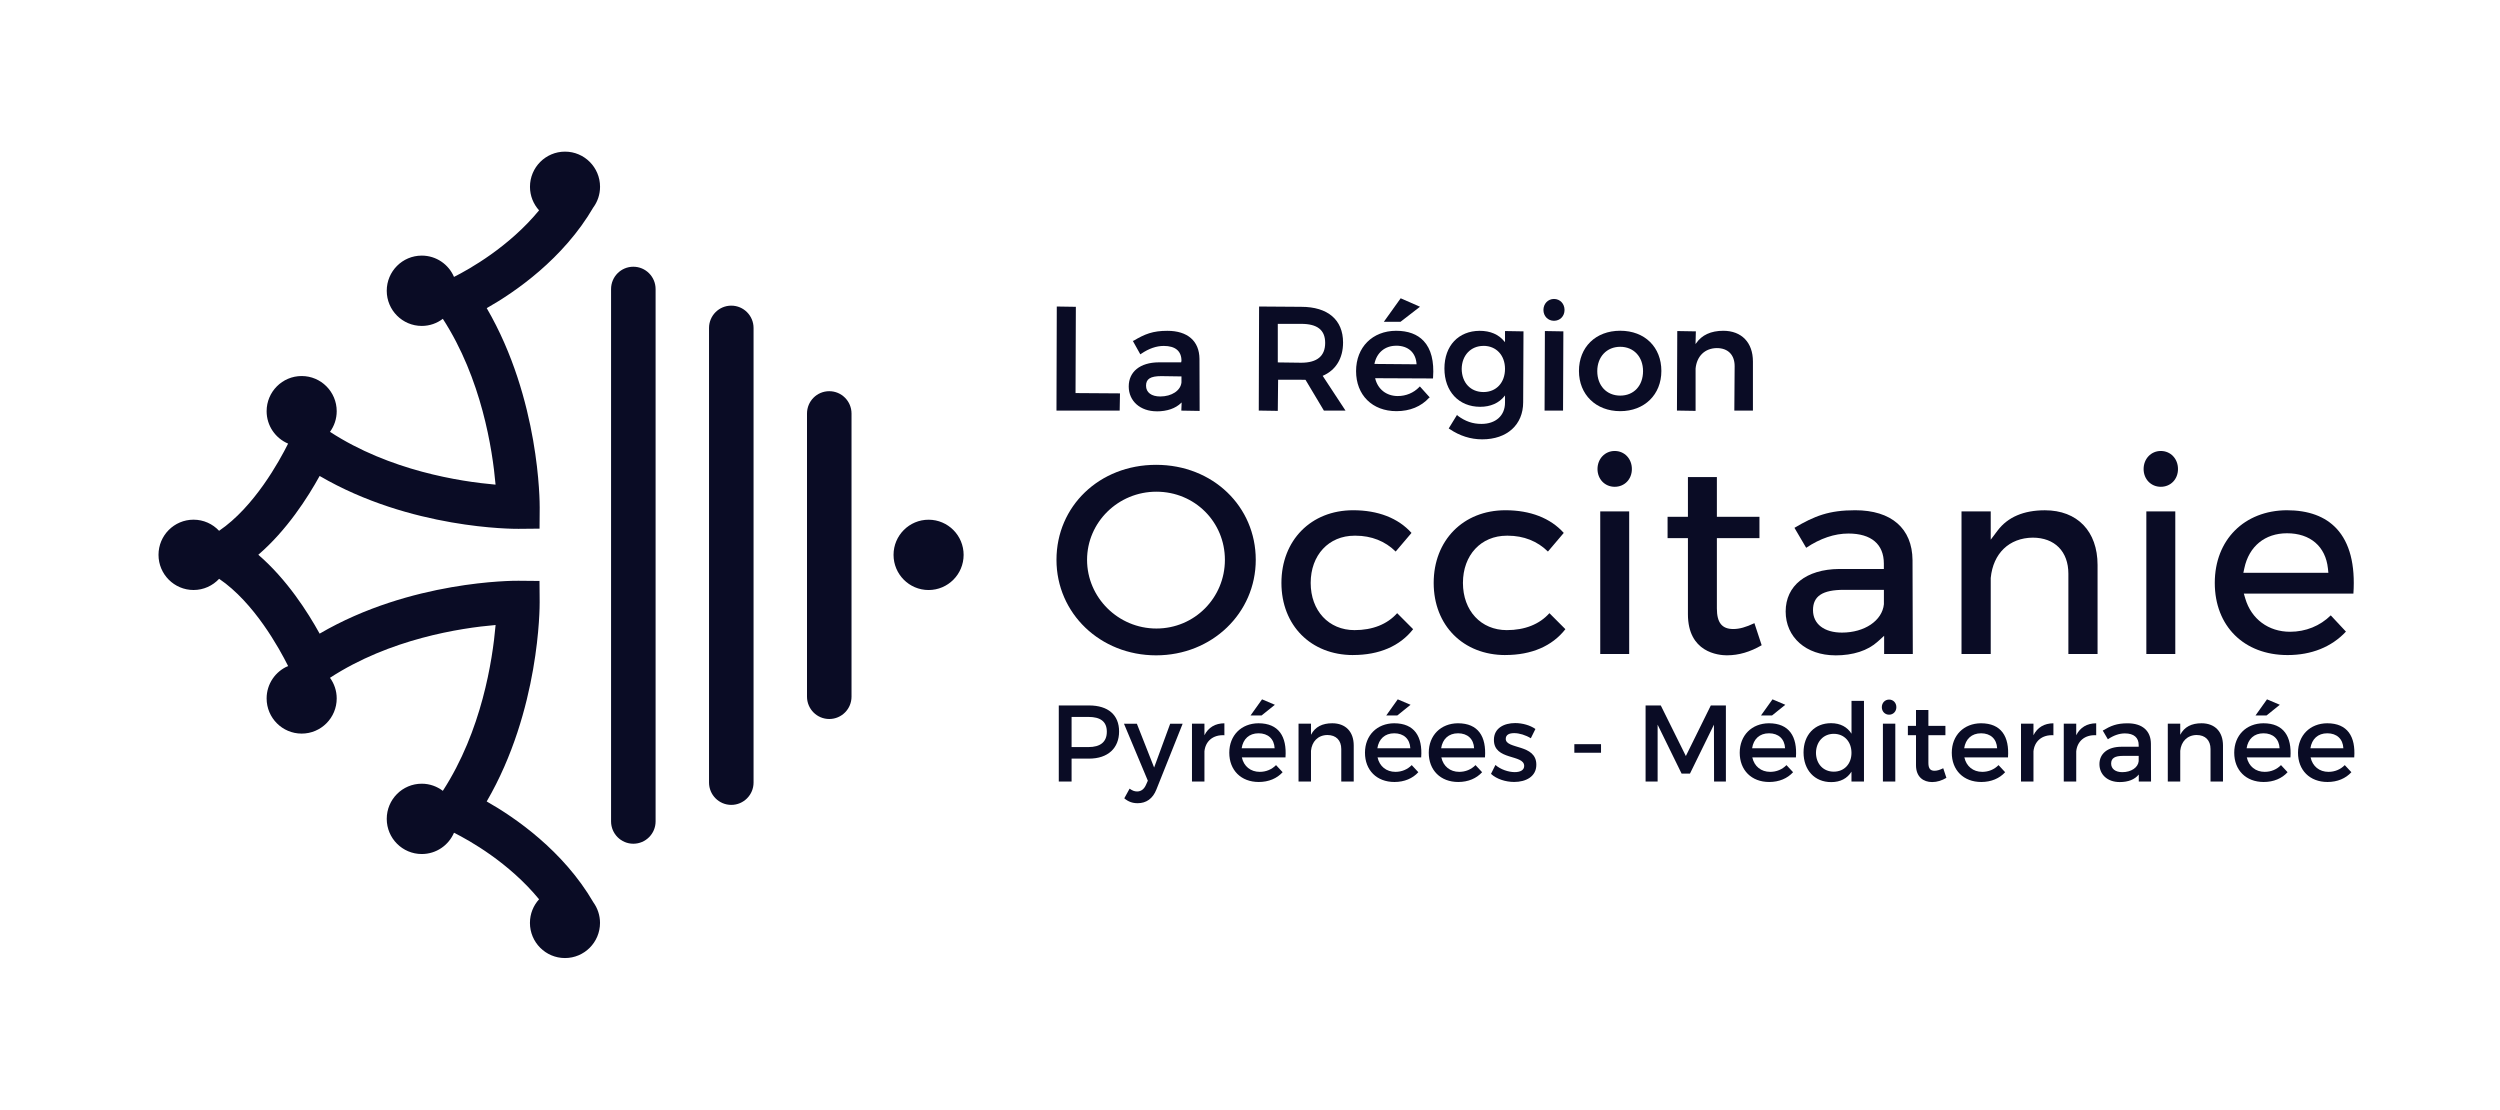 <svg width="205" height="91" viewBox="0 0 205 91" fill="none" xmlns="http://www.w3.org/2000/svg">
<path d="M51.933 21.872C50.924 21.872 50.107 22.691 50.107 23.705V67.353C50.107 68.364 50.924 69.186 51.933 69.186C52.942 69.186 53.759 68.364 53.759 67.353V23.705C53.759 22.694 52.942 21.872 51.933 21.872Z" fill="#0A0C25"/>
<path d="M59.966 25.063C58.957 25.063 58.14 25.882 58.14 26.896V64.168C58.14 65.179 58.957 66.001 59.966 66.001C60.975 66.001 61.792 65.179 61.792 64.168V26.896C61.792 25.885 60.975 25.063 59.966 25.063Z" fill="#0A0C25"/>
<path d="M67.999 32.078C66.99 32.078 66.174 32.896 66.174 33.911V57.125C66.174 58.136 66.99 58.958 67.999 58.958C69.008 58.958 69.825 58.139 69.825 57.125V33.911C69.825 32.9 69.008 32.078 67.999 32.078Z" fill="#0A0C25"/>
<path d="M79.017 45.503C79.019 43.911 77.735 42.619 76.148 42.617C74.561 42.614 73.273 43.903 73.271 45.495C73.269 47.087 74.553 48.38 76.14 48.382C77.727 48.385 79.015 47.096 79.017 45.503Z" fill="#0A0C25"/>
<path d="M48.663 16.995C49.002 16.524 49.204 15.946 49.204 15.316C49.204 13.724 47.916 12.434 46.331 12.434C44.746 12.434 43.458 13.724 43.458 15.316C43.458 16.061 43.743 16.739 44.204 17.249C41.732 20.251 38.484 22.074 37.228 22.707C36.789 21.679 35.771 20.96 34.586 20.96C32.997 20.96 31.713 22.251 31.713 23.843C31.713 25.435 33 26.726 34.586 26.726C35.236 26.726 35.832 26.508 36.312 26.142C39.486 31.044 40.383 36.842 40.636 39.741C37.737 39.49 31.95 38.598 27.059 35.41C27.405 34.935 27.61 34.35 27.61 33.718C27.61 32.126 26.322 30.835 24.737 30.835C23.151 30.835 21.863 32.126 21.863 33.718C21.863 34.916 22.591 35.94 23.625 36.376C22.904 37.821 20.842 41.574 17.965 43.526C17.44 42.964 16.697 42.614 15.871 42.614C14.282 42.614 12.998 43.904 12.998 45.497C12.998 47.089 14.285 48.38 15.871 48.38C16.7 48.38 17.443 48.026 17.969 47.462C20.845 49.413 22.904 53.173 23.625 54.614C22.591 55.051 21.863 56.075 21.863 57.272C21.863 58.865 23.151 60.155 24.737 60.155C26.322 60.155 27.61 58.865 27.61 57.272C27.61 56.64 27.405 56.056 27.059 55.58C31.953 52.389 37.744 51.497 40.639 51.25C40.389 54.145 39.499 59.93 36.312 64.849C35.832 64.486 35.233 64.264 34.586 64.264C32.997 64.264 31.713 65.555 31.713 67.147C31.713 68.74 33 70.03 34.586 70.03C35.771 70.03 36.789 69.311 37.228 68.284C38.484 68.913 41.725 70.727 44.204 73.741C43.74 74.252 43.455 74.929 43.455 75.677C43.455 77.269 44.742 78.56 46.328 78.56C47.913 78.56 49.201 77.269 49.201 75.677C49.201 75.051 48.999 74.473 48.66 73.998C46.19 69.751 42.225 67.032 39.909 65.719C44.265 58.232 44.255 49.757 44.252 49.375L44.239 47.638L42.51 47.622C42.126 47.619 33.676 47.596 26.21 51.959C25.236 50.194 23.52 47.503 21.181 45.49C23.52 43.481 25.236 40.794 26.21 39.028C33.676 43.391 42.129 43.368 42.513 43.365L44.243 43.349L44.255 41.612C44.255 41.23 44.268 32.755 39.912 25.268C42.228 23.956 46.193 21.236 48.663 16.989V16.995Z" fill="#0A0C25"/>
<path d="M94.802 53.738C90.221 53.738 86.631 50.296 86.631 45.904C86.631 41.513 90.145 38.116 94.802 38.116C99.459 38.116 102.972 41.538 102.972 45.904C102.972 50.271 99.385 53.738 94.802 53.738ZM94.824 40.319C91.688 40.319 89.139 42.826 89.139 45.908C89.139 48.99 91.688 51.539 94.824 51.539C97.96 51.539 100.442 49.012 100.442 45.908C100.442 42.803 97.973 40.319 94.824 40.319Z" fill="#0A0C25"/>
<path d="M110.957 53.715C107.495 53.715 105.077 51.282 105.077 47.799C105.077 44.315 107.495 41.84 110.957 41.84C112.998 41.84 114.651 42.482 115.743 43.699L114.446 45.227C113.587 44.376 112.453 43.927 111.159 43.927H111.073C108.956 43.927 107.476 45.519 107.476 47.799C107.476 50.078 108.956 51.67 111.073 51.67C112.549 51.67 113.754 51.192 114.567 50.28L115.877 51.593C114.795 52.98 113.094 53.712 110.957 53.712V53.715Z" fill="#0A0C25"/>
<path d="M123.443 53.715C119.98 53.715 117.562 51.282 117.562 47.799C117.562 44.315 119.98 41.84 123.443 41.84C125.483 41.84 127.136 42.482 128.228 43.699L126.931 45.227C126.072 44.376 124.938 43.927 123.644 43.927H123.558C121.441 43.927 119.961 45.519 119.961 47.799C119.961 50.078 121.441 51.67 123.558 51.67C125.035 51.67 126.239 51.192 127.052 50.28L128.362 51.593C127.28 52.98 125.579 53.712 123.443 53.712V53.715Z" fill="#0A0C25"/>
<path d="M131.22 53.629V41.933H133.593V53.629H131.22ZM132.405 39.917C131.601 39.917 130.995 39.291 130.995 38.46C130.995 37.628 131.601 36.98 132.405 36.98C133.209 36.98 133.814 37.615 133.814 38.46C133.814 39.304 133.209 39.917 132.405 39.917Z" fill="#0A0C25"/>
<path d="M141.642 53.738C140.883 53.738 138.41 53.494 138.41 50.364V44.129H136.741V42.376H138.41V39.121H140.784V42.376H144.275V44.129H140.784V49.895C140.784 51.06 141.2 51.58 142.132 51.58C142.625 51.58 143.163 51.433 143.862 51.099L144.457 52.909C143.522 53.455 142.574 53.734 141.642 53.734V53.738Z" fill="#0A0C25"/>
<path d="M150.501 53.738C148.099 53.738 146.424 52.258 146.424 50.142C146.424 48.026 148.106 46.678 150.815 46.656H154.476V46.216C154.476 44.627 153.445 43.75 151.571 43.75C150.434 43.75 149.268 44.142 148.106 44.919L147.145 43.282C148.794 42.306 149.976 41.84 152.125 41.84C155.091 41.84 156.805 43.33 156.827 45.93L156.85 53.629H154.499V52.136L153.973 52.611C153.16 53.349 151.959 53.741 150.501 53.741V53.738ZM151.193 48.367C149.444 48.367 148.666 48.88 148.666 50.03C148.666 51.179 149.598 51.873 151.04 51.873C152.894 51.873 154.342 50.893 154.48 49.548V48.367H151.193Z" fill="#0A0C25"/>
<path d="M169.607 53.629V47.044C169.607 45.221 168.486 44.087 166.68 44.087C164.751 44.11 163.435 45.378 163.24 47.394V53.629H160.844V41.933H163.24V44.254L163.803 43.506C164.636 42.402 165.94 41.843 167.679 41.843C170.344 41.843 172 43.564 172 46.331V53.629H169.604H169.607Z" fill="#0A0C25"/>
<path d="M176 53.629V41.933H178.374V53.629H176ZM177.185 39.917C176.381 39.917 175.776 39.291 175.776 38.46C175.776 37.628 176.381 36.98 177.185 36.98C177.989 36.98 178.595 37.615 178.595 38.46C178.595 39.304 177.989 39.917 177.185 39.917Z" fill="#0A0C25"/>
<path d="M187.579 53.715C184.008 53.715 181.612 51.34 181.612 47.799C181.612 44.258 184.04 41.863 187.515 41.84C189.296 41.84 190.67 42.347 191.599 43.346C192.675 44.505 193.139 46.299 192.979 48.678H183.995L184.113 49.08C184.607 50.762 186.013 51.805 187.787 51.805C189.065 51.805 190.244 51.327 191.122 50.46L192.367 51.792C191.192 53.051 189.539 53.715 187.585 53.715H187.579ZM187.534 43.728C185.725 43.728 184.418 44.797 184.037 46.588L183.956 46.967H190.926L190.891 46.62C190.702 44.81 189.446 43.728 187.537 43.728H187.534Z" fill="#0A0C25"/>
<path d="M86.631 33.667L86.656 25.134L88.22 25.159L88.194 32.232L91.839 32.257L91.813 33.667H86.631Z" fill="#0A0C25"/>
<path d="M94.853 33.728C93.501 33.728 92.556 32.89 92.556 31.689C92.556 30.488 93.479 29.721 95.019 29.712H96.855L96.88 29.583C96.88 28.787 96.377 28.366 95.426 28.366C94.824 28.366 94.206 28.582 93.588 29.002L93.508 29.057L92.889 27.949L92.957 27.939C93.879 27.39 94.529 27.127 95.724 27.127C97.383 27.127 98.344 27.965 98.357 29.429L98.37 33.696L96.868 33.67L96.893 33.06V32.999L96.852 33.041C96.394 33.49 95.702 33.731 94.856 33.731L94.853 33.728ZM95.225 30.842C94.337 30.842 93.975 31.07 93.975 31.628C93.975 32.187 94.424 32.511 95.141 32.511C96.08 32.511 96.813 32.026 96.88 31.358V30.867L95.225 30.842Z" fill="#0A0C25"/>
<path d="M103.219 33.667L103.245 25.134L106.701 25.159C108.882 25.159 110.131 26.225 110.131 28.084C110.131 29.387 109.539 30.357 108.459 30.819L110.33 33.667H108.558L107.053 31.147C106.925 31.14 106.81 31.14 106.698 31.14H104.805L104.779 33.692L103.216 33.667H103.219ZM104.779 29.718L106.698 29.744C108.001 29.744 108.664 29.198 108.664 28.119C108.664 27.041 108.001 26.556 106.698 26.556H104.779V29.718Z" fill="#0A0C25"/>
<path d="M114.51 33.715C112.527 33.715 111.198 32.395 111.198 30.431C111.198 28.466 112.546 27.134 114.474 27.124C115.464 27.124 116.226 27.407 116.745 27.965C117.351 28.617 117.607 29.622 117.511 30.951L117.504 31.034L112.761 31.012C112.975 31.927 113.696 32.476 114.618 32.476C115.291 32.476 115.909 32.219 116.364 31.753L116.428 31.686L117.242 32.591L117.187 32.617C116.534 33.336 115.608 33.715 114.513 33.715H114.51ZM114.484 28.35C113.565 28.35 112.882 28.922 112.703 29.843L116.159 29.872C116.105 28.906 115.467 28.347 114.487 28.347L114.484 28.35ZM113.475 26.389L114.855 24.459L116.438 25.153L114.839 26.389H113.475Z" fill="#0A0C25"/>
<path d="M121.54 36.026C120.595 36.026 119.695 35.741 118.866 35.179L118.795 35.131L119.481 34.013L119.522 34.081C120.156 34.553 120.762 34.761 121.479 34.761C122.652 34.761 123.411 34.078 123.411 33.018V32.424L123.366 32.482C122.911 33.054 122.222 33.358 121.374 33.358C119.622 33.358 118.443 32.097 118.443 30.219C118.443 28.341 119.602 27.14 121.326 27.127C122.21 27.127 122.895 27.423 123.366 28.007L123.411 28.061V27.146L124.926 27.172L124.9 32.983C124.9 34.832 123.58 36.026 121.54 36.026ZM121.646 28.363C120.605 28.363 119.871 29.14 119.859 30.251C119.871 31.387 120.589 32.148 121.646 32.148C122.703 32.148 123.411 31.368 123.411 30.248C123.411 29.127 122.687 28.36 121.646 28.36V28.363Z" fill="#0A0C25"/>
<path d="M126.655 33.667L126.681 27.146L128.196 27.172L128.17 33.667H126.655ZM127.427 26.305C126.934 26.305 126.562 25.923 126.562 25.416C126.562 24.909 126.934 24.514 127.427 24.514C127.92 24.514 128.292 24.902 128.292 25.416C128.292 25.93 127.92 26.305 127.427 26.305Z" fill="#0A0C25"/>
<path d="M132.859 33.715C130.867 33.715 129.474 32.36 129.474 30.418C129.474 28.476 130.835 27.121 132.859 27.121C134.884 27.121 136.232 28.476 136.232 30.418C136.232 32.36 134.845 33.715 132.859 33.715ZM132.859 28.437C131.751 28.437 130.976 29.259 130.976 30.434C130.976 31.609 131.732 32.44 132.859 32.44C133.987 32.44 134.73 31.615 134.73 30.434C134.73 29.253 133.961 28.437 132.859 28.437Z" fill="#0A0C25"/>
<path d="M137.51 33.667L137.536 27.146L139.06 27.172L139.035 28.132V28.216L139.083 28.148C139.547 27.471 140.3 27.124 141.312 27.124C142.811 27.124 143.74 28.09 143.74 29.641V33.667H142.215L142.241 30.023C142.241 29.095 141.693 28.543 140.777 28.543C139.803 28.556 139.137 29.198 139.038 30.222V33.692L137.513 33.667H137.51Z" fill="#0A0C25"/>
<path d="M89.302 57.847C90.868 57.847 91.765 58.624 91.765 59.979C91.765 61.333 90.865 62.207 89.302 62.207H87.87V64.088H86.82V57.847H89.302ZM87.87 61.26H89.257C90.218 61.26 90.76 60.849 90.76 60.001C90.76 59.154 90.218 58.788 89.257 58.788H87.87V61.26Z" fill="#0A0C25"/>
<path d="M94.824 64.74C94.529 65.487 93.998 65.863 93.287 65.863C92.861 65.863 92.521 65.738 92.191 65.462L92.627 64.669C92.848 64.829 93.027 64.9 93.242 64.9C93.552 64.9 93.802 64.73 93.963 64.374L94.123 64.017L92.166 59.346H93.223L94.638 62.938L95.955 59.346H96.977L94.824 64.74Z" fill="#0A0C25"/>
<path d="M98.764 60.29C99.084 59.648 99.654 59.311 100.4 59.311V60.29C99.449 60.235 98.844 60.797 98.764 61.609V64.088H97.742V59.343H98.764V60.29Z" fill="#0A0C25"/>
<path d="M105.41 62.107H101.832C101.992 62.839 102.553 63.292 103.299 63.292C103.815 63.292 104.286 63.096 104.635 62.739L105.176 63.321C104.715 63.828 104.036 64.123 103.219 64.123C101.759 64.123 100.801 63.15 100.801 61.725C100.801 60.3 101.787 59.317 103.193 59.308C104.856 59.308 105.532 60.396 105.41 62.107ZM104.52 61.359C104.484 60.592 103.978 60.13 103.203 60.13C102.428 60.13 101.931 60.601 101.816 61.359H104.52ZM102.546 58.666L103.488 57.346L104.539 57.792L103.453 58.666H102.546Z" fill="#0A0C25"/>
<path d="M111.006 61.134V64.085H109.984V61.42C109.984 60.707 109.558 60.271 108.844 60.271C108.062 60.28 107.572 60.823 107.501 61.565V64.088H106.48V59.343H107.501V60.252C107.841 59.593 108.443 59.308 109.244 59.308C110.346 59.308 111.006 60.004 111.006 61.134Z" fill="#0A0C25"/>
<path d="M116.537 62.107H112.959C113.119 62.839 113.68 63.292 114.426 63.292C114.942 63.292 115.413 63.096 115.762 62.739L116.303 63.321C115.842 63.828 115.163 64.123 114.346 64.123C112.886 64.123 111.928 63.15 111.928 61.725C111.928 60.3 112.915 59.317 114.321 59.308C115.983 59.308 116.662 60.396 116.537 62.107ZM115.647 61.359C115.611 60.592 115.105 60.13 114.33 60.13C113.555 60.13 113.059 60.601 112.943 61.359H115.647ZM113.674 58.666L114.615 57.346L115.666 57.792L114.58 58.666H113.674Z" fill="#0A0C25"/>
<path d="M121.768 62.107H118.19C118.35 62.839 118.91 63.292 119.657 63.292C120.172 63.292 120.643 63.096 120.992 62.739L121.534 63.321C121.072 63.828 120.393 64.123 119.577 64.123C118.116 64.123 117.158 63.15 117.158 61.725C117.158 60.3 118.145 59.317 119.551 59.308C121.213 59.308 121.892 60.396 121.768 62.107ZM120.877 61.359C120.842 60.592 120.336 60.13 119.561 60.13C118.786 60.13 118.289 60.601 118.174 61.359H120.877Z" fill="#0A0C25"/>
<path d="M125.903 59.78L125.528 60.537C125.108 60.277 124.586 60.117 124.167 60.117C123.747 60.117 123.472 60.252 123.472 60.589C123.472 61.462 125.989 60.99 125.979 62.711C125.979 63.683 125.118 64.12 124.163 64.12C123.468 64.12 122.732 63.889 122.261 63.459L122.626 62.727C123.036 63.093 123.693 63.314 124.208 63.314C124.644 63.314 124.983 63.163 124.983 62.807C124.983 61.834 122.491 62.38 122.501 60.666C122.501 59.703 123.337 59.292 124.243 59.292C124.839 59.292 125.47 59.471 125.899 59.773L125.903 59.78Z" fill="#0A0C25"/>
<path d="M129.096 61.725V61.022H131.284V61.725H129.096Z" fill="#0A0C25"/>
<path d="M140.553 64.088L140.543 59.423L138.577 63.436H137.891L135.925 59.423V64.088H134.938V57.847H136.184L138.24 61.995L140.287 57.847H141.523V64.088H140.553Z" fill="#0A0C25"/>
<path d="M147.266 62.107H143.689C143.849 62.839 144.409 63.292 145.156 63.292C145.671 63.292 146.142 63.096 146.491 62.739L147.033 63.321C146.571 63.828 145.892 64.123 145.076 64.123C143.615 64.123 142.657 63.15 142.657 61.725C142.657 60.3 143.644 59.317 145.05 59.308C146.712 59.308 147.391 60.396 147.266 62.107ZM146.376 61.359C146.341 60.592 145.835 60.13 145.06 60.13C144.284 60.13 143.788 60.601 143.673 61.359H146.376ZM144.403 58.666L145.345 57.346L146.395 57.792L145.309 58.666H144.403Z" fill="#0A0C25"/>
<path d="M151.821 64.088V63.276C151.482 63.828 150.915 64.133 150.159 64.133C148.797 64.133 147.891 63.144 147.891 61.699C147.891 60.255 148.807 59.301 150.143 59.301C150.908 59.301 151.478 59.613 151.824 60.165V57.471H152.846V64.088H151.821ZM151.821 61.735C151.821 60.816 151.225 60.174 150.37 60.174C149.515 60.174 148.919 60.826 148.91 61.735C148.919 62.637 149.505 63.276 150.37 63.276C151.235 63.276 151.821 62.633 151.821 61.735Z" fill="#0A0C25"/>
<path d="M155.501 57.988C155.501 58.344 155.242 58.605 154.906 58.605C154.569 58.605 154.31 58.344 154.31 57.988C154.31 57.632 154.569 57.365 154.906 57.365C155.242 57.365 155.501 57.625 155.501 57.988ZM154.399 64.088V59.343H155.415V64.088H154.399Z" fill="#0A0C25"/>
<path d="M159.604 63.783C159.23 64.004 158.839 64.129 158.438 64.129C157.727 64.129 157.112 63.719 157.112 62.749V60.287H156.446V59.52H157.112V58.219H158.128V59.52H159.524V60.287H158.128V62.56C158.128 63.051 158.313 63.202 158.634 63.202C158.848 63.202 159.069 63.131 159.345 62.996L159.604 63.78V63.783Z" fill="#0A0C25"/>
<path d="M164.655 62.107H161.078C161.238 62.839 161.798 63.292 162.545 63.292C163.06 63.292 163.531 63.096 163.88 62.739L164.422 63.321C163.96 63.828 163.281 64.123 162.465 64.123C161.004 64.123 160.046 63.15 160.046 61.725C160.046 60.3 161.033 59.317 162.439 59.308C164.101 59.308 164.78 60.396 164.655 62.107ZM163.765 61.359C163.73 60.592 163.224 60.13 162.449 60.13C161.673 60.13 161.177 60.601 161.062 61.359H163.765Z" fill="#0A0C25"/>
<path d="M166.744 60.29C167.064 59.648 167.634 59.311 168.38 59.311V60.29C167.429 60.235 166.824 60.797 166.744 61.609V64.088H165.722V59.343H166.744V60.29Z" fill="#0A0C25"/>
<path d="M170.251 60.29C170.571 59.648 171.141 59.311 171.888 59.311V60.29C170.936 60.235 170.331 60.797 170.251 61.609V64.088H169.229V59.343H170.251V60.29Z" fill="#0A0C25"/>
<path d="M175.382 63.507C175.043 63.927 174.501 64.129 173.816 64.129C172.794 64.129 172.154 63.497 172.154 62.659C172.154 61.821 172.804 61.24 173.941 61.234H175.372V61.093C175.372 60.495 174.991 60.139 174.242 60.139C173.787 60.139 173.316 60.3 172.845 60.621L172.426 59.908C173.082 59.516 173.566 59.311 174.463 59.311C175.683 59.311 176.365 59.934 176.375 60.977L176.385 64.088H175.379V63.507H175.382ZM175.372 62.418V61.982H174.091C173.425 61.982 173.114 62.162 173.114 62.614C173.114 63.041 173.46 63.317 174.03 63.317C174.761 63.317 175.321 62.935 175.372 62.415V62.418Z" fill="#0A0C25"/>
<path d="M182.285 61.134V64.085H181.263V61.42C181.263 60.707 180.837 60.271 180.123 60.271C179.341 60.28 178.851 60.823 178.78 61.565V64.088H177.759V59.343H178.78V60.252C179.12 59.593 179.722 59.308 180.523 59.308C181.625 59.308 182.285 60.004 182.285 61.134Z" fill="#0A0C25"/>
<path d="M187.816 62.107H184.238C184.398 62.839 184.959 63.292 185.705 63.292C186.221 63.292 186.692 63.096 187.041 62.739L187.582 63.321C187.121 63.828 186.442 64.123 185.625 64.123C184.165 64.123 183.207 63.15 183.207 61.725C183.207 60.3 184.193 59.317 185.6 59.308C187.262 59.308 187.938 60.396 187.816 62.107ZM186.926 61.359C186.89 60.592 186.384 60.13 185.609 60.13C184.834 60.13 184.338 60.601 184.222 61.359H186.926ZM184.953 58.666L185.894 57.346L186.945 57.792L185.859 58.666H184.953Z" fill="#0A0C25"/>
<path d="M193.047 62.107H189.469C189.629 62.839 190.189 63.292 190.936 63.292C191.451 63.292 191.922 63.096 192.271 62.739L192.813 63.321C192.351 63.828 191.672 64.123 190.856 64.123C189.395 64.123 188.437 63.15 188.437 61.725C188.437 60.3 189.424 59.317 190.83 59.308C192.492 59.308 193.171 60.396 193.047 62.107ZM192.156 61.359C192.121 60.592 191.615 60.13 190.84 60.13C190.065 60.13 189.568 60.601 189.453 61.359H192.156Z" fill="#0A0C25"/>
</svg>
